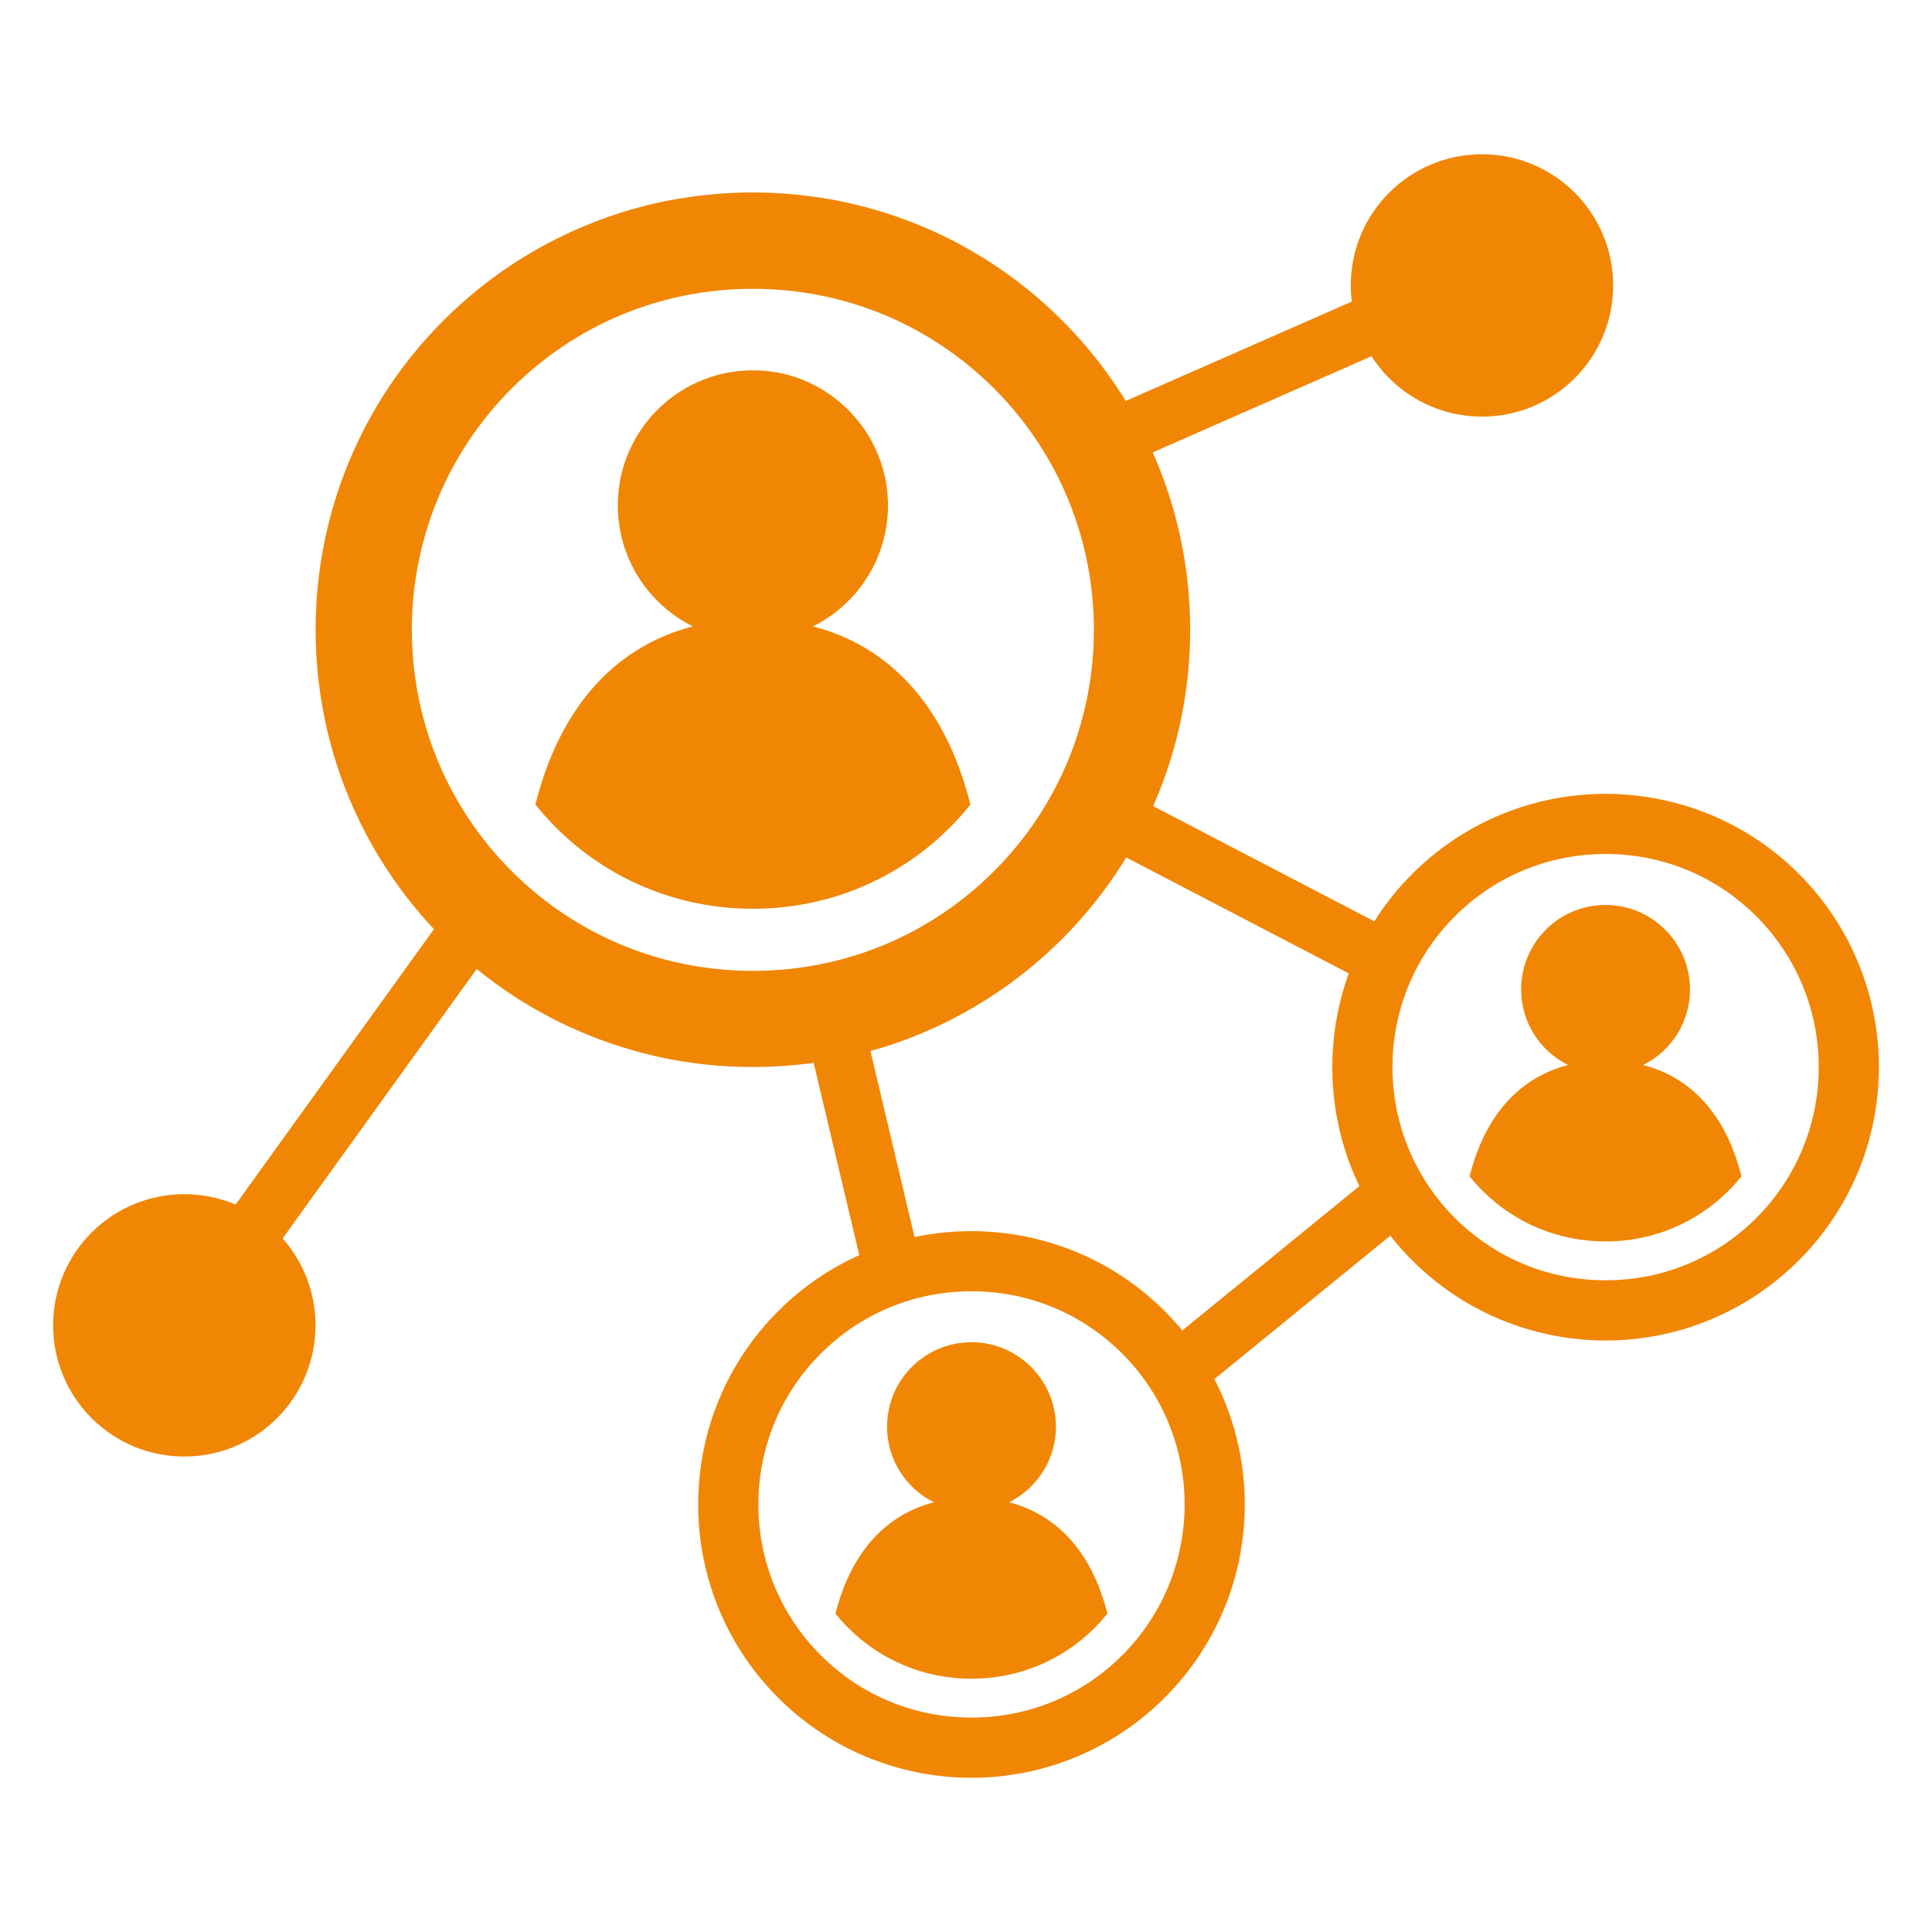 <?xml version="1.0" encoding="UTF-8"?>
<svg xmlns="http://www.w3.org/2000/svg" xmlns:xlink="http://www.w3.org/1999/xlink" version="1.1" id="Ebene_1" x="0px" y="0px" viewBox="0 0 500 500" style="enable-background:new 0 0 500 500;" xml:space="preserve">
<style type="text/css">
	.st0{fill:#F18604;}
	.st1{fill:none;stroke:#F18604;stroke-width:15;stroke-miterlimit:10;}
</style>
<g>
	<path class="st0" d="M161.76,54.72c0.48-0.15,0.95-0.29,1.43-0.43C162.71,54.44,162.23,54.58,161.76,54.72z"></path>
	<path class="st0" d="M164.66,53.88c0.33-0.09,0.67-0.18,1-0.27C165.33,53.7,165,53.79,164.66,53.88z"></path>
	<path class="st0" d="M170.32,52.48c0.14-0.03,0.28-0.06,0.42-0.09C170.61,52.42,170.47,52.45,170.32,52.48z"></path>
	<path class="st0" d="M167.52,53.13c0.22-0.05,0.44-0.11,0.66-0.16C167.96,53.02,167.74,53.08,167.52,53.13z"></path>
	<path class="st0" d="M158.79,55.67c0.65-0.22,1.3-0.43,1.96-0.64C160.09,55.24,159.44,55.45,158.79,55.67z"></path>
	<path class="st0" d="M87.89,125.8c0.09-0.25,0.17-0.49,0.26-0.74C88.07,125.31,87.98,125.56,87.89,125.8z"></path>
	<path class="st0" d="M87.11,128.15c0.01-0.02,0.01-0.04,0.02-0.07C87.12,128.11,87.11,128.13,87.11,128.15z"></path>
	<path class="st0" d="M89.61,121.19c0.29-0.74,0.59-1.48,0.9-2.21C90.2,119.71,89.9,120.45,89.61,121.19z"></path>
	<path class="st0" d="M88.73,123.48c0.18-0.49,0.37-0.98,0.56-1.46C89.1,122.51,88.91,122.99,88.73,123.48z"></path>
	<path class="st0" d="M175.81,51.41c0.07-0.01,0.13-0.02,0.2-0.03C175.94,51.39,175.87,51.4,175.81,51.41z"></path>
	<path class="st0" d="M189.3,49.95c0.37-0.02,0.74-0.03,1.11-0.04C190.04,49.92,189.67,49.93,189.3,49.95z"></path>
	<path class="st0" d="M173.08,51.91c0.09-0.02,0.18-0.03,0.27-0.05C173.26,51.87,173.17,51.89,173.08,51.91z"></path>
	<path class="st0" d="M186.58,50.11c0.24-0.02,0.47-0.03,0.71-0.04C187.05,50.08,186.81,50.1,186.58,50.11z"></path>
	<path class="st0" d="M194.83,49.81c0.95,0,1.89,0.01,2.83,0.04C196.71,49.82,195.77,49.81,194.83,49.81z"></path>
	<path class="st0" d="M192.04,49.85c0.81-0.02,1.61-0.03,2.42-0.03C193.66,49.82,192.85,49.83,192.04,49.85z"></path>
	<path class="st0" d="M87.22,198.19c-0.06-0.17-0.11-0.35-0.17-0.52C87.11,197.84,87.16,198.02,87.22,198.19z"></path>
	<path class="st0" d="M178.5,50.99c0.07-0.01,0.14-0.02,0.21-0.03C178.64,50.97,178.57,50.98,178.5,50.99z"></path>
	<path class="st0" d="M181.19,50.63c0.09-0.01,0.19-0.02,0.29-0.03C181.38,50.61,181.29,50.62,181.19,50.63z"></path>
	<path class="st0" d="M198.56,49.88c0.63,0.02,1.27,0.04,1.9,0.07C199.82,49.92,199.19,49.9,198.56,49.88z"></path>
	<path class="st0" d="M183.88,50.34c0.15-0.01,0.3-0.03,0.45-0.04C184.18,50.31,184.03,50.33,183.88,50.34z"></path>
	<path class="st0" d="M208.67,275.34c-0.4,0.05-0.81,0.09-1.21,0.14C207.86,275.43,208.27,275.39,208.67,275.34z"></path>
	<path class="st0" d="M199.47,276.08c-0.46,0.02-0.92,0.04-1.38,0.05C198.55,276.12,199.01,276.1,199.47,276.08z"></path>
	<path class="st0" d="M203.82,275.83c-0.37,0.03-0.75,0.05-1.13,0.08C203.07,275.88,203.44,275.86,203.82,275.83z"></path>
	<path class="st0" d="M194.41,276.18c-0.47,0-0.93-0.01-1.4-0.02C193.48,276.17,193.94,276.18,194.41,276.18z"></path>
	<path class="st0" d="M213.63,274.62c-0.39,0.07-0.79,0.13-1.18,0.2C212.84,274.75,213.24,274.68,213.63,274.62z"></path>
	<path class="st0" d="M189.66,276.06c-0.32-0.01-0.65-0.03-0.97-0.04C189.02,276.03,189.34,276.05,189.66,276.06z"></path>
	<path class="st0" d="M228.24,271.16c-0.75,0.23-1.51,0.46-2.27,0.67C226.73,271.62,227.48,271.4,228.24,271.16z"></path>
	<path class="st0" d="M222.97,272.65c-0.56,0.14-1.12,0.28-1.68,0.41C221.85,272.93,222.41,272.79,222.97,272.65z"></path>
	<path class="st0" d="M218.37,273.72c-0.49,0.1-0.97,0.2-1.46,0.3C217.4,273.92,217.89,273.82,218.37,273.72z"></path>
	<path class="st0" d="M89.41,204.31c-0.26-0.66-0.51-1.33-0.76-1.99C88.9,202.99,89.15,203.65,89.41,204.31z"></path>
	<path class="st0" d="M157.65,269.93c-1.27-0.44-2.52-0.9-3.77-1.38C155.13,269.03,156.39,269.49,157.65,269.93z"></path>
	<path class="st0" d="M165.97,272.47c-0.41-0.11-0.81-0.22-1.22-0.33C165.16,272.25,165.56,272.36,165.97,272.47z"></path>
	<path class="st0" d="M161.52,271.2c-0.63-0.19-1.25-0.4-1.88-0.6C160.27,270.8,160.89,271.01,161.52,271.2z"></path>
	<path class="st0" d="M184.9,275.74c-0.33-0.03-0.67-0.06-1-0.09C184.23,275.69,184.56,275.71,184.9,275.74z"></path>
	<path class="st0" d="M88.26,201.24c-0.15-0.41-0.29-0.82-0.43-1.23C87.97,200.42,88.12,200.83,88.26,201.24z"></path>
	<path class="st0" d="M170.63,273.58c-0.28-0.06-0.57-0.12-0.85-0.19C170.06,273.46,170.35,273.52,170.63,273.58z"></path>
	<path class="st0" d="M179.84,275.19c-0.25-0.03-0.5-0.07-0.75-0.11C179.34,275.12,179.59,275.16,179.84,275.19z"></path>
	<path class="st0" d="M174.84,274.42c-0.01,0-0.02,0-0.03,0C174.82,274.42,174.83,274.42,174.84,274.42z"></path>
	<path class="st0" d="M307.4,174.76c-0.28,2.67-0.65,5.32-1.11,7.93C306.75,180.06,307.12,177.41,307.4,174.76z"></path>
	<path class="st0" d="M212.93,51.26c0.47,0.08,0.94,0.15,1.41,0.23C213.87,51.41,213.4,51.34,212.93,51.26z"></path>
	<path class="st0" d="M307.84,169.08c-0.09,1.69-0.22,3.37-0.38,5.03C307.62,172.44,307.75,170.76,307.84,169.08z"></path>
	<path class="st0" d="M305.66,140c-4.31-20.93-14.54-40.86-30.75-57.07c-14.82-14.82-32.76-24.66-51.72-29.53   C264.68,64.11,296.94,97.75,305.66,140z"></path>
	<path class="st0" d="M305.78,140.59c0.31,1.54,0.59,3.09,0.83,4.65C306.37,143.68,306.09,142.13,305.78,140.59z"></path>
	<path class="st0" d="M210.24,50.86c0.44,0.06,0.87,0.12,1.31,0.18C211.11,50.98,210.67,50.92,210.24,50.86z"></path>
	<path class="st0" d="M158.34,55.82c-15.93,5.4-30.9,14.43-43.58,27.11c-10.65,10.65-18.72,22.9-24.23,35.99   C103.04,89.37,127.75,66.23,158.34,55.82z"></path>
	<path class="st0" d="M307.86,168.67c0.14-2.85,0.18-5.7,0.11-8.55c0.02,0.95,0.04,1.91,0.04,2.87   C308,164.9,307.95,166.79,307.86,168.67z"></path>
	<path class="st0" d="M306.12,183.61c-0.28,1.54-0.6,3.08-0.94,4.6C305.53,186.68,305.84,185.15,306.12,183.61z"></path>
	<path class="st0" d="M218.15,52.23c0.64,0.13,1.28,0.27,1.91,0.42C219.43,52.5,218.79,52.36,218.15,52.23z"></path>
	<path class="st0" d="M215.57,51.72c0.54,0.1,1.08,0.2,1.61,0.31C216.64,51.92,216.11,51.82,215.57,51.72z"></path>
	<path class="st0" d="M220.69,52.79c0.77,0.18,1.54,0.37,2.31,0.56C222.24,53.15,221.47,52.97,220.69,52.79z"></path>
	<path class="st0" d="M306.74,146.05c0.4,2.68,0.71,5.38,0.92,8.11C307.45,151.45,307.14,148.74,306.74,146.05z"></path>
	<path class="st0" d="M204.63,50.24c0.46,0.04,0.91,0.08,1.37,0.12C205.54,50.32,205.09,50.28,204.63,50.24z"></path>
	<path class="st0" d="M207.48,50.52c0.43,0.05,0.86,0.09,1.29,0.15C208.34,50.61,207.91,50.57,207.48,50.52z"></path>
	<path class="st0" d="M307.69,154.56c0.13,1.79,0.22,3.6,0.27,5.42C307.91,158.17,307.82,156.36,307.69,154.56z"></path>
	<path class="st0" d="M89.53,204.61c5.52,14.02,13.92,27.15,25.24,38.47c11.3,11.3,24.43,19.69,38.43,25.21   C124.16,256.8,101.01,233.64,89.53,204.61z"></path>
	<path class="st0" d="M201.69,50.03c0.52,0.03,1.03,0.06,1.55,0.1C202.72,50.09,202.2,50.06,201.69,50.03z"></path>
	<path class="st0" d="M305.07,188.72c0.04-0.17,0.08-0.34,0.12-0.51c0.35-1.52,0.66-3.05,0.94-4.6c0.06-0.3,0.11-0.61,0.17-0.92   c0.46-2.61,0.83-5.26,1.11-7.93c0.02-0.22,0.04-0.43,0.06-0.65c0.16-1.67,0.29-3.35,0.38-5.03c0.01-0.13,0.02-0.27,0.02-0.4   c0.09-1.88,0.14-3.77,0.14-5.68c0-0.96-0.01-1.92-0.04-2.87c0-0.05,0-0.1,0-0.15c-0.05-1.82-0.14-3.62-0.27-5.42   c-0.01-0.13-0.02-0.27-0.03-0.4c-0.21-2.73-0.52-5.44-0.92-8.11c-0.04-0.27-0.08-0.54-0.13-0.81c-0.25-1.56-0.52-3.11-0.83-4.65   c-0.04-0.2-0.08-0.39-0.12-0.59c-8.72-42.25-40.99-75.89-82.47-86.6c-0.06-0.02-0.12-0.03-0.18-0.05c-0.77-0.2-1.54-0.38-2.31-0.56   c-0.21-0.05-0.42-0.1-0.63-0.15c-0.63-0.14-1.27-0.28-1.91-0.42c-0.32-0.07-0.65-0.14-0.97-0.2c-0.54-0.11-1.07-0.21-1.61-0.31   c-0.41-0.08-0.82-0.15-1.23-0.22c-0.47-0.08-0.94-0.16-1.41-0.23c-0.46-0.07-0.92-0.15-1.38-0.22c-0.43-0.06-0.87-0.12-1.31-0.18   c-0.49-0.07-0.98-0.13-1.47-0.19c-0.43-0.05-0.86-0.1-1.29-0.15c-0.49-0.05-0.99-0.11-1.48-0.16c-0.45-0.04-0.91-0.08-1.37-0.12   c-0.47-0.04-0.93-0.08-1.4-0.12c-0.51-0.04-1.03-0.07-1.55-0.1c-0.41-0.02-0.82-0.05-1.23-0.07c-0.63-0.03-1.26-0.05-1.9-0.07   c-0.3-0.01-0.6-0.02-0.9-0.03c-0.94-0.02-1.88-0.04-2.83-0.04c-0.12,0-0.24,0-0.36,0c-0.81,0-1.62,0.01-2.42,0.03   c-0.54,0.01-1.09,0.04-1.63,0.06c-0.37,0.01-0.74,0.02-1.11,0.04c-0.67,0.03-1.34,0.08-2.01,0.12c-0.24,0.02-0.47,0.03-0.71,0.04   c-0.75,0.05-1.5,0.12-2.25,0.19c-0.15,0.01-0.3,0.03-0.45,0.04c-0.8,0.08-1.6,0.16-2.4,0.26c-0.1,0.01-0.19,0.02-0.29,0.03   c-0.83,0.1-1.65,0.21-2.48,0.33c-0.07,0.01-0.14,0.02-0.21,0.03c-0.83,0.12-1.67,0.25-2.5,0.39c-0.07,0.01-0.13,0.02-0.2,0.03   c-0.82,0.14-1.64,0.29-2.46,0.44c-0.09,0.02-0.18,0.03-0.27,0.05c-0.78,0.15-1.56,0.31-2.34,0.48c-0.14,0.03-0.28,0.06-0.42,0.09   c-0.71,0.16-1.43,0.32-2.14,0.49c-0.22,0.05-0.44,0.11-0.66,0.16c-0.62,0.15-1.24,0.31-1.85,0.48c-0.34,0.09-0.67,0.18-1,0.27   c-0.49,0.14-0.98,0.27-1.48,0.42c-0.48,0.14-0.96,0.28-1.43,0.43c-0.34,0.1-0.67,0.21-1.01,0.31c-0.65,0.21-1.31,0.42-1.96,0.64   c-0.15,0.05-0.3,0.1-0.45,0.15c-30.59,10.41-55.3,33.54-67.8,63.1c-0.01,0.02-0.01,0.04-0.02,0.05c-0.31,0.73-0.61,1.47-0.9,2.21   c-0.11,0.28-0.22,0.55-0.32,0.83c-0.19,0.49-0.37,0.97-0.56,1.46c-0.2,0.53-0.39,1.05-0.57,1.58c-0.09,0.24-0.17,0.49-0.26,0.74   c-0.26,0.76-0.52,1.52-0.76,2.28c-0.01,0.02-0.01,0.04-0.02,0.07c-7.26,22.56-7.27,46.96-0.06,69.52c0.06,0.17,0.11,0.35,0.17,0.52   c0.2,0.61,0.4,1.21,0.61,1.82c0.14,0.41,0.29,0.82,0.43,1.23c0.13,0.36,0.26,0.72,0.39,1.08c0.25,0.67,0.5,1.33,0.76,1.99   c0.04,0.1,0.08,0.2,0.12,0.3c11.49,29.04,34.63,52.19,63.67,63.67c0.23,0.09,0.46,0.18,0.68,0.26c1.25,0.48,2.5,0.94,3.77,1.38   c0.66,0.23,1.33,0.45,1.99,0.67c0.62,0.2,1.25,0.41,1.88,0.6c1.07,0.33,2.15,0.64,3.23,0.94c0.4,0.11,0.81,0.22,1.22,0.33   c1.27,0.33,2.54,0.64,3.81,0.93c0.28,0.06,0.57,0.12,0.85,0.19c1.39,0.3,2.78,0.59,4.18,0.84c0.01,0,0.02,0,0.03,0   c1.41,0.25,2.83,0.47,4.25,0.66c0.25,0.03,0.5,0.07,0.75,0.11c1.35,0.18,2.7,0.33,4.05,0.46c0.33,0.03,0.67,0.06,1,0.09   c1.27,0.11,2.53,0.2,3.8,0.27c0.32,0.02,0.65,0.03,0.97,0.04c1.12,0.05,2.23,0.08,3.35,0.1c0.47,0.01,0.93,0.02,1.4,0.02   c1.23,0,2.45-0.01,3.68-0.05c0.46-0.01,0.92-0.03,1.38-0.05c1.07-0.04,2.15-0.1,3.22-0.17c0.38-0.03,0.75-0.05,1.13-0.08   c1.21-0.1,2.43-0.22,3.64-0.35c0.41-0.05,0.81-0.09,1.21-0.14c1.26-0.15,2.52-0.33,3.78-0.52c0.4-0.06,0.79-0.13,1.18-0.2   c1.1-0.18,2.19-0.38,3.28-0.6c0.49-0.1,0.97-0.2,1.46-0.3c0.97-0.21,1.95-0.43,2.91-0.66c0.56-0.13,1.12-0.27,1.68-0.41   c1-0.26,2-0.53,3-0.81c0.76-0.22,1.52-0.44,2.27-0.67c0.29-0.09,0.57-0.18,0.86-0.27C266.84,258.91,296.01,227.68,305.07,188.72z    M194.84,251.26c-23.61,0-45.78-9.17-62.44-25.83c-34.43-34.43-34.43-90.45,0-124.87c16.65-16.65,38.83-25.82,62.44-25.82   c23.61,0,45.78,9.17,62.44,25.82c34.43,34.43,34.43,90.45,0,124.87C240.62,242.09,218.45,251.26,194.84,251.26z"></path>
	<path class="st0" d="M210.39,162.11c11.82-5.88,19.84-18.24,19.4-32.43c-0.56-18.12-15.18-32.97-33.29-33.81   c-20.06-0.92-36.61,15.07-36.61,34.92c0,13.72,7.91,25.6,19.41,31.32c-18.82,4.87-34,19.33-40.74,46.1   c1.63,2.03,3.36,3.99,5.22,5.86c13.62,13.62,31.76,21.12,51.07,21.12c0,0,0,0,0,0c19.31,0,37.45-7.5,51.07-21.12   c1.87-1.87,3.59-3.83,5.22-5.86C244.38,181.44,229.21,166.98,210.39,162.11z"></path>
</g>
<g>
	<path class="st0" d="M394.85,208.5c0.3-0.09,0.6-0.18,0.9-0.27C395.45,208.32,395.15,208.41,394.85,208.5z"></path>
	<path class="st0" d="M396.67,207.97c0.21-0.06,0.42-0.11,0.63-0.17C397.09,207.86,396.88,207.92,396.67,207.97z"></path>
	<path class="st0" d="M400.2,207.1c0.09-0.02,0.18-0.04,0.26-0.06C400.38,207.06,400.29,207.08,400.2,207.1z"></path>
	<path class="st0" d="M398.45,207.51c0.14-0.03,0.28-0.07,0.41-0.1C398.73,207.44,398.59,207.47,398.45,207.51z"></path>
	<path class="st0" d="M393,209.09c0.41-0.14,0.81-0.27,1.22-0.4C393.81,208.82,393.4,208.96,393,209.09z"></path>
	<path class="st0" d="M348.69,252.93c0.05-0.15,0.11-0.31,0.16-0.46C348.79,252.62,348.74,252.77,348.69,252.93z"></path>
	<path class="st0" d="M348.19,254.39c0-0.01,0.01-0.03,0.01-0.04C348.2,254.36,348.2,254.38,348.19,254.39z"></path>
	<path class="st0" d="M349.76,250.04c0.18-0.46,0.37-0.93,0.57-1.38C350.13,249.12,349.94,249.58,349.76,250.04z"></path>
	<path class="st0" d="M349.21,251.48c0.11-0.31,0.23-0.61,0.35-0.92C349.44,250.87,349.32,251.17,349.21,251.48z"></path>
	<path class="st0" d="M403.63,206.43c0.04-0.01,0.08-0.01,0.12-0.02C403.71,206.42,403.67,206.42,403.63,206.43z"></path>
	<path class="st0" d="M412.06,205.52c0.23-0.01,0.46-0.02,0.7-0.03C412.53,205.5,412.29,205.5,412.06,205.52z"></path>
	<path class="st0" d="M401.93,206.74c0.06-0.01,0.11-0.02,0.17-0.03C402.04,206.72,401.98,206.73,401.93,206.74z"></path>
	<path class="st0" d="M410.36,205.62c0.15-0.01,0.3-0.02,0.44-0.03C410.66,205.6,410.51,205.61,410.36,205.62z"></path>
	<path class="st0" d="M415.52,205.43c0.59,0,1.18,0.01,1.77,0.02C416.7,205.44,416.11,205.43,415.52,205.43z"></path>
	<path class="st0" d="M413.78,205.45c0.5-0.01,1.01-0.02,1.51-0.02C414.79,205.44,414.28,205.44,413.78,205.45z"></path>
	<path class="st0" d="M348.26,298.17c-0.04-0.11-0.07-0.22-0.11-0.32C348.19,297.95,348.23,298.06,348.26,298.17z"></path>
	<path class="st0" d="M405.32,206.17c0.04-0.01,0.09-0.01,0.13-0.02C405.4,206.15,405.36,206.16,405.32,206.17z"></path>
	<path class="st0" d="M407,205.94c0.06-0.01,0.12-0.01,0.18-0.02C407.12,205.93,407.06,205.94,407,205.94z"></path>
	<path class="st0" d="M417.85,205.47c0.4,0.01,0.79,0.03,1.19,0.05C418.64,205.5,418.25,205.49,417.85,205.47z"></path>
	<path class="st0" d="M408.68,205.76c0.09-0.01,0.19-0.02,0.28-0.02C408.86,205.74,408.77,205.75,408.68,205.76z"></path>
	<path class="st0" d="M424.17,346.38c-0.25,0.03-0.51,0.06-0.76,0.09C423.67,346.44,423.92,346.41,424.17,346.38z"></path>
	<path class="st0" d="M418.42,346.85c-0.29,0.01-0.58,0.02-0.86,0.03C417.85,346.87,418.13,346.86,418.42,346.85z"></path>
	<path class="st0" d="M421.14,346.69c-0.23,0.02-0.47,0.03-0.7,0.05C420.67,346.72,420.9,346.71,421.14,346.69z"></path>
	<path class="st0" d="M415.26,346.91c-0.29,0-0.58-0.01-0.87-0.01C414.68,346.9,414.97,346.91,415.26,346.91z"></path>
	<path class="st0" d="M427.27,345.93c-0.25,0.04-0.49,0.08-0.74,0.12C426.78,346.02,427.03,345.97,427.27,345.93z"></path>
	<path class="st0" d="M412.29,346.84c-0.2-0.01-0.4-0.02-0.61-0.03C411.89,346.82,412.09,346.83,412.29,346.84z"></path>
	<path class="st0" d="M436.4,343.78c-0.47,0.15-0.94,0.29-1.42,0.42C435.46,344.06,435.93,343.92,436.4,343.78z"></path>
	<path class="st0" d="M433.11,344.71c-0.35,0.09-0.7,0.17-1.05,0.26C432.41,344.88,432.76,344.79,433.11,344.71z"></path>
	<path class="st0" d="M430.24,345.37c-0.3,0.06-0.61,0.13-0.91,0.19C429.63,345.5,429.93,345.44,430.24,345.37z"></path>
	<path class="st0" d="M349.63,301.99c-0.16-0.41-0.32-0.83-0.47-1.24C349.32,301.17,349.47,301.58,349.63,301.99z"></path>
	<path class="st0" d="M392.28,343c-0.79-0.28-1.58-0.56-2.36-0.86C390.71,342.44,391.49,342.73,392.28,343z"></path>
	<path class="st0" d="M397.48,344.59c-0.25-0.07-0.51-0.14-0.76-0.21C396.97,344.45,397.23,344.52,397.48,344.59z"></path>
	<path class="st0" d="M394.7,343.8c-0.39-0.12-0.78-0.25-1.17-0.37C393.92,343.55,394.31,343.68,394.7,343.8z"></path>
	<path class="st0" d="M409.31,346.64c-0.21-0.02-0.42-0.04-0.63-0.06C408.89,346.6,409.1,346.62,409.31,346.64z"></path>
	<path class="st0" d="M348.92,300.07c-0.09-0.26-0.18-0.51-0.27-0.77C348.73,299.56,348.83,299.82,348.92,300.07z"></path>
	<path class="st0" d="M400.4,345.29c-0.18-0.04-0.36-0.08-0.53-0.12C400.04,345.21,400.22,345.25,400.4,345.29z"></path>
	<path class="st0" d="M406.15,346.29c-0.16-0.02-0.31-0.04-0.47-0.07C405.84,346.25,406,346.27,406.15,346.29z"></path>
	<path class="st0" d="M403.03,345.81c-0.01,0-0.01,0-0.02,0C403.02,345.81,403.02,345.81,403.03,345.81z"></path>
	<path class="st0" d="M485.88,283.52c-0.17,1.67-0.4,3.32-0.69,4.96C485.47,286.84,485.7,285.18,485.88,283.52z"></path>
	<path class="st0" d="M426.83,206.34c0.3,0.05,0.59,0.1,0.88,0.15C427.42,206.43,427.13,206.38,426.83,206.34z"></path>
	<path class="st0" d="M486.15,279.97c-0.06,1.05-0.14,2.1-0.24,3.15C486.02,282.07,486.1,281.02,486.15,279.97z"></path>
	<path class="st0" d="M484.79,261.8c-2.69-13.08-9.09-25.54-19.22-35.67c-9.26-9.26-20.47-15.41-32.33-18.46   C459.17,214.37,479.34,235.39,484.79,261.8z"></path>
	<path class="st0" d="M484.86,262.16c0.19,0.96,0.37,1.93,0.52,2.91C485.23,264.1,485.06,263.13,484.86,262.16z"></path>
	<path class="st0" d="M425.15,206.09c0.27,0.04,0.55,0.07,0.82,0.11C425.7,206.16,425.42,206.12,425.15,206.09z"></path>
	<path class="st0" d="M392.71,209.19c-9.96,3.37-19.31,9.02-27.23,16.94c-6.65,6.65-11.7,14.32-15.14,22.5   C358.15,230.15,373.6,215.69,392.71,209.19z"></path>
	<path class="st0" d="M486.17,279.72c0.09-1.78,0.11-3.56,0.07-5.34c0.01,0.6,0.02,1.19,0.02,1.79   C486.25,277.36,486.22,278.54,486.17,279.72z"></path>
	<path class="st0" d="M485.08,289.05c-0.18,0.96-0.37,1.92-0.59,2.87C484.71,290.97,484.9,290.01,485.08,289.05z"></path>
	<path class="st0" d="M430.1,206.94c0.4,0.08,0.8,0.17,1.19,0.26C430.89,207.11,430.5,207.02,430.1,206.94z"></path>
	<path class="st0" d="M428.48,206.62c0.34,0.06,0.67,0.13,1.01,0.19C429.15,206.75,428.82,206.68,428.48,206.62z"></path>
	<path class="st0" d="M431.69,207.29c0.48,0.11,0.97,0.23,1.44,0.35C432.65,207.52,432.17,207.4,431.69,207.29z"></path>
	<path class="st0" d="M485.46,265.58c0.25,1.67,0.44,3.36,0.58,5.07C485.91,268.95,485.72,267.26,485.46,265.58z"></path>
	<path class="st0" d="M421.65,205.7c0.29,0.02,0.57,0.05,0.85,0.08C422.22,205.75,421.93,205.72,421.65,205.7z"></path>
	<path class="st0" d="M423.43,205.87c0.27,0.03,0.54,0.06,0.8,0.09C423.96,205.93,423.69,205.9,423.43,205.87z"></path>
	<path class="st0" d="M486.06,270.9c0.08,1.12,0.14,2.25,0.17,3.38C486.2,273.15,486.14,272.03,486.06,270.9z"></path>
	<path class="st0" d="M349.71,302.18c3.45,8.76,8.7,16.97,15.77,24.04c7.06,7.06,15.27,12.31,24.02,15.75   C371.35,334.8,356.89,320.33,349.71,302.18z"></path>
	<path class="st0" d="M419.81,205.56c0.32,0.02,0.65,0.04,0.97,0.06C420.45,205.6,420.13,205.58,419.81,205.56z"></path>
	<path class="st0" d="M484.42,292.25c0.02-0.11,0.05-0.21,0.07-0.32c0.22-0.95,0.41-1.91,0.59-2.87c0.04-0.19,0.07-0.38,0.1-0.57   c0.29-1.63,0.52-3.29,0.69-4.96c0.01-0.13,0.03-0.27,0.04-0.4c0.1-1.04,0.18-2.09,0.24-3.15c0-0.08,0.01-0.17,0.01-0.25   c0.06-1.18,0.09-2.36,0.09-3.55c0-0.6-0.01-1.2-0.02-1.79c0-0.03,0-0.06,0-0.09c-0.03-1.14-0.09-2.26-0.17-3.38   c-0.01-0.08-0.01-0.17-0.02-0.25c-0.13-1.71-0.33-3.4-0.58-5.07c-0.03-0.17-0.05-0.34-0.08-0.5c-0.15-0.98-0.33-1.95-0.52-2.91   c-0.02-0.12-0.05-0.25-0.07-0.37c-5.45-26.4-25.62-47.43-51.54-54.12c-0.04-0.01-0.08-0.02-0.12-0.03   c-0.48-0.12-0.96-0.24-1.44-0.35c-0.13-0.03-0.26-0.06-0.39-0.09c-0.4-0.09-0.79-0.18-1.19-0.26c-0.2-0.04-0.41-0.08-0.61-0.13   c-0.33-0.07-0.67-0.13-1.01-0.19c-0.26-0.05-0.51-0.09-0.77-0.14c-0.29-0.05-0.59-0.1-0.88-0.15c-0.29-0.05-0.58-0.09-0.87-0.14   c-0.27-0.04-0.54-0.08-0.82-0.11c-0.31-0.04-0.61-0.08-0.92-0.12c-0.27-0.03-0.54-0.06-0.8-0.09c-0.31-0.03-0.62-0.07-0.92-0.1   c-0.28-0.03-0.57-0.05-0.85-0.08c-0.29-0.03-0.58-0.05-0.87-0.07c-0.32-0.02-0.64-0.04-0.97-0.06c-0.26-0.02-0.51-0.03-0.77-0.05   c-0.39-0.02-0.79-0.03-1.19-0.05c-0.19-0.01-0.38-0.02-0.56-0.02c-0.59-0.01-1.18-0.02-1.77-0.02c-0.08,0-0.15,0-0.23,0   c-0.51,0-1.01,0.01-1.51,0.02c-0.34,0.01-0.68,0.02-1.02,0.04c-0.23,0.01-0.47,0.02-0.7,0.03c-0.42,0.02-0.84,0.05-1.26,0.07   c-0.15,0.01-0.3,0.02-0.44,0.03c-0.47,0.03-0.94,0.07-1.4,0.12c-0.09,0.01-0.19,0.02-0.28,0.02c-0.5,0.05-1,0.1-1.5,0.16   c-0.06,0.01-0.12,0.01-0.18,0.02c-0.52,0.06-1.03,0.13-1.55,0.2c-0.04,0.01-0.09,0.01-0.13,0.02c-0.52,0.08-1.04,0.16-1.56,0.24   c-0.04,0.01-0.08,0.01-0.12,0.02c-0.51,0.09-1.02,0.18-1.54,0.28c-0.06,0.01-0.11,0.02-0.17,0.03c-0.49,0.09-0.97,0.2-1.46,0.3   c-0.09,0.02-0.18,0.04-0.26,0.06c-0.45,0.1-0.89,0.2-1.34,0.31c-0.14,0.03-0.28,0.07-0.41,0.1c-0.39,0.1-0.77,0.19-1.16,0.3   c-0.21,0.06-0.42,0.11-0.63,0.17c-0.31,0.08-0.62,0.17-0.92,0.26c-0.3,0.09-0.6,0.18-0.9,0.27c-0.21,0.06-0.42,0.13-0.63,0.19   c-0.41,0.13-0.82,0.26-1.22,0.4c-0.09,0.03-0.19,0.06-0.28,0.09c-19.12,6.51-34.56,20.97-42.38,39.44c0,0.01-0.01,0.02-0.01,0.03   c-0.19,0.46-0.38,0.92-0.57,1.38c-0.07,0.17-0.14,0.35-0.2,0.52c-0.12,0.3-0.23,0.61-0.35,0.92c-0.12,0.33-0.24,0.66-0.36,0.99   c-0.05,0.15-0.11,0.31-0.16,0.46c-0.16,0.47-0.32,0.95-0.48,1.42c0,0.01-0.01,0.03-0.01,0.04c-4.54,14.1-4.55,29.35-0.04,43.45   c0.03,0.11,0.07,0.22,0.11,0.32c0.12,0.38,0.25,0.76,0.38,1.14c0.09,0.26,0.18,0.51,0.27,0.77c0.08,0.23,0.16,0.45,0.25,0.68   c0.15,0.42,0.31,0.83,0.47,1.24c0.02,0.06,0.05,0.12,0.07,0.18c7.18,18.15,21.65,32.62,39.79,39.8c0.14,0.06,0.28,0.11,0.43,0.16   c0.78,0.3,1.56,0.59,2.36,0.86c0.41,0.14,0.83,0.28,1.25,0.42c0.39,0.13,0.78,0.25,1.17,0.37c0.67,0.21,1.34,0.4,2.02,0.59   c0.25,0.07,0.51,0.14,0.76,0.21c0.79,0.21,1.59,0.4,2.38,0.58c0.18,0.04,0.35,0.08,0.53,0.12c0.87,0.19,1.74,0.37,2.61,0.52   c0.01,0,0.01,0,0.02,0c0.88,0.16,1.77,0.29,2.65,0.42c0.16,0.02,0.31,0.05,0.47,0.07c0.84,0.11,1.69,0.21,2.53,0.29   c0.21,0.02,0.42,0.04,0.63,0.06c0.79,0.07,1.58,0.13,2.37,0.17c0.2,0.01,0.4,0.02,0.61,0.03c0.7,0.03,1.4,0.05,2.09,0.06   c0.29,0,0.58,0.01,0.87,0.01c0.77,0,1.53-0.01,2.3-0.03c0.29-0.01,0.58-0.02,0.86-0.03c0.67-0.03,1.34-0.06,2.01-0.11   c0.23-0.02,0.47-0.03,0.7-0.05c0.76-0.06,1.52-0.13,2.27-0.22c0.25-0.03,0.51-0.06,0.76-0.09c0.79-0.1,1.58-0.21,2.36-0.33   c0.25-0.04,0.49-0.08,0.74-0.12c0.69-0.11,1.37-0.24,2.05-0.37c0.31-0.06,0.61-0.12,0.91-0.19c0.61-0.13,1.22-0.27,1.82-0.41   c0.35-0.08,0.7-0.17,1.05-0.26c0.63-0.16,1.25-0.33,1.87-0.51c0.47-0.14,0.95-0.28,1.42-0.42c0.18-0.06,0.36-0.11,0.54-0.17   C460.53,336.12,478.76,316.6,484.42,292.25z M415.53,331.34c-14.76,0-28.61-5.73-39.02-16.14c-21.52-21.52-21.52-56.53,0-78.05   c10.41-10.41,24.27-16.14,39.02-16.14c14.76,0,28.61,5.73,39.02,16.14c21.52,21.52,21.52,56.53,0,78.05   C444.14,325.61,430.28,331.34,415.53,331.34z"></path>
	<path class="st0" d="M425.24,275.62c7.39-3.67,12.4-11.4,12.12-20.27c-0.35-11.33-9.49-20.61-20.81-21.13   c-12.54-0.58-22.88,9.42-22.88,21.83c0,8.58,4.94,16,12.13,19.57c-11.76,3.04-21.25,12.08-25.47,28.81c1.02,1.27,2.1,2.5,3.26,3.66   c8.51,8.51,19.85,13.2,31.92,13.2c0,0,0,0,0,0c12.07,0,23.41-4.69,31.92-13.2c1.17-1.17,2.24-2.4,3.26-3.66   C446.49,287.7,437.01,278.66,425.24,275.62z"></path>
</g>
<g>
	<path class="st0" d="M230.74,321.68c0.3-0.09,0.6-0.18,0.9-0.27C231.34,321.5,231.04,321.59,230.74,321.68z"></path>
	<path class="st0" d="M232.56,321.15c0.21-0.06,0.42-0.11,0.63-0.17C232.98,321.03,232.77,321.09,232.56,321.15z"></path>
	<path class="st0" d="M236.1,320.27c0.09-0.02,0.18-0.04,0.26-0.06C236.28,320.23,236.19,320.25,236.1,320.27z"></path>
	<path class="st0" d="M234.35,320.68c0.14-0.03,0.28-0.07,0.41-0.1C234.63,320.61,234.49,320.65,234.35,320.68z"></path>
	<path class="st0" d="M228.89,322.27c0.41-0.14,0.81-0.27,1.22-0.4C229.71,322,229.3,322.13,228.89,322.27z"></path>
	<path class="st0" d="M184.58,366.1c0.05-0.15,0.11-0.31,0.16-0.46C184.69,365.79,184.63,365.95,184.58,366.1z"></path>
	<path class="st0" d="M184.09,367.57c0-0.01,0.01-0.03,0.01-0.04C184.1,367.54,184.09,367.55,184.09,367.57z"></path>
	<path class="st0" d="M185.65,363.22c0.18-0.46,0.37-0.93,0.57-1.38C186.03,362.29,185.84,362.75,185.65,363.22z"></path>
	<path class="st0" d="M185.1,364.65c0.11-0.31,0.23-0.61,0.35-0.92C185.33,364.04,185.22,364.35,185.1,364.65z"></path>
	<path class="st0" d="M239.53,319.61c0.04-0.01,0.08-0.01,0.12-0.02C239.61,319.59,239.57,319.6,239.53,319.61z"></path>
	<path class="st0" d="M247.96,318.69c0.23-0.01,0.46-0.02,0.7-0.03C248.42,318.67,248.19,318.68,247.96,318.69z"></path>
	<path class="st0" d="M237.82,319.91c0.06-0.01,0.11-0.02,0.17-0.03C237.94,319.89,237.88,319.9,237.82,319.91z"></path>
	<path class="st0" d="M246.26,318.79c0.15-0.01,0.3-0.02,0.44-0.03C246.55,318.78,246.41,318.78,246.26,318.79z"></path>
	<path class="st0" d="M251.42,318.61c0.59,0,1.18,0.01,1.77,0.02C252.59,318.61,252.01,318.61,251.42,318.61z"></path>
	<path class="st0" d="M249.68,318.63c0.5-0.01,1.01-0.02,1.51-0.02C250.68,318.61,250.18,318.62,249.68,318.63z"></path>
	<path class="st0" d="M184.16,411.34c-0.04-0.11-0.07-0.22-0.11-0.32C184.09,411.13,184.12,411.23,184.16,411.34z"></path>
	<path class="st0" d="M241.21,319.34c0.04-0.01,0.09-0.01,0.13-0.02C241.3,319.33,241.26,319.33,241.21,319.34z"></path>
	<path class="st0" d="M242.89,319.12c0.06-0.01,0.12-0.01,0.18-0.02C243.01,319.1,242.95,319.11,242.89,319.12z"></path>
	<path class="st0" d="M253.75,318.65c0.4,0.01,0.79,0.03,1.19,0.05C254.54,318.67,254.14,318.66,253.75,318.65z"></path>
	<path class="st0" d="M244.57,318.94c0.09-0.01,0.19-0.02,0.28-0.02C244.76,318.92,244.67,318.93,244.57,318.94z"></path>
	<path class="st0" d="M260.07,459.56c-0.25,0.03-0.51,0.06-0.76,0.09C259.56,459.62,259.81,459.59,260.07,459.56z"></path>
	<path class="st0" d="M254.32,460.02c-0.29,0.01-0.58,0.02-0.86,0.03C253.74,460.05,254.03,460.04,254.32,460.02z"></path>
	<path class="st0" d="M257.03,459.87c-0.23,0.02-0.47,0.03-0.7,0.05C256.57,459.9,256.8,459.88,257.03,459.87z"></path>
	<path class="st0" d="M251.15,460.08c-0.29,0-0.58-0.01-0.87-0.01C250.57,460.08,250.86,460.08,251.15,460.08z"></path>
	<path class="st0" d="M263.17,459.11c-0.25,0.04-0.49,0.08-0.74,0.12C262.68,459.19,262.92,459.15,263.17,459.11z"></path>
	<path class="st0" d="M248.19,460.01c-0.2-0.01-0.4-0.02-0.61-0.03C247.78,459.99,247.99,460,248.19,460.01z"></path>
	<path class="st0" d="M272.3,456.95c-0.47,0.15-0.94,0.29-1.42,0.42C271.35,457.24,271.82,457.1,272.3,456.95z"></path>
	<path class="st0" d="M269,457.88c-0.35,0.09-0.7,0.17-1.05,0.26C268.3,458.05,268.65,457.97,269,457.88z"></path>
	<path class="st0" d="M266.13,458.55c-0.3,0.06-0.61,0.13-0.91,0.19C265.52,458.68,265.83,458.61,266.13,458.55z"></path>
	<path class="st0" d="M185.53,415.17c-0.16-0.41-0.32-0.83-0.47-1.24C185.21,414.34,185.37,414.76,185.53,415.17z"></path>
	<path class="st0" d="M228.18,456.18c-0.79-0.28-1.58-0.56-2.36-0.86C226.6,455.62,227.39,455.91,228.18,456.18z"></path>
	<path class="st0" d="M233.38,457.77c-0.25-0.07-0.51-0.14-0.76-0.21C232.87,457.63,233.12,457.7,233.38,457.77z"></path>
	<path class="st0" d="M230.6,456.97c-0.39-0.12-0.78-0.25-1.17-0.37C229.81,456.73,230.2,456.85,230.6,456.97z"></path>
	<path class="st0" d="M245.21,459.81c-0.21-0.02-0.42-0.04-0.63-0.06C244.79,459.78,245,459.8,245.21,459.81z"></path>
	<path class="st0" d="M184.81,413.25c-0.09-0.26-0.18-0.51-0.27-0.77C184.63,412.74,184.72,412.99,184.81,413.25z"></path>
	<path class="st0" d="M236.29,458.46c-0.18-0.04-0.36-0.08-0.53-0.12C235.94,458.39,236.11,458.42,236.29,458.46z"></path>
	<path class="st0" d="M242.05,459.47c-0.16-0.02-0.31-0.04-0.47-0.07C241.74,459.43,241.89,459.45,242.05,459.47z"></path>
	<path class="st0" d="M238.92,458.99c-0.01,0-0.01,0-0.02,0C238.91,458.99,238.92,458.99,238.92,458.99z"></path>
	<path class="st0" d="M321.77,396.7c-0.17,1.67-0.4,3.32-0.69,4.96C321.37,400.01,321.6,398.36,321.77,396.7z"></path>
	<path class="st0" d="M262.73,319.51c0.3,0.05,0.59,0.1,0.88,0.15C263.32,319.61,263.02,319.56,262.73,319.51z"></path>
	<path class="st0" d="M322.05,393.15c-0.06,1.05-0.14,2.1-0.24,3.15C321.91,395.25,321.99,394.2,322.05,393.15z"></path>
	<path class="st0" d="M320.69,374.97c-2.69-13.08-9.09-25.54-19.22-35.67c-9.26-9.26-20.47-15.41-32.33-18.46   C295.07,327.54,315.24,348.57,320.69,374.97z"></path>
	<path class="st0" d="M320.76,375.34c0.19,0.96,0.37,1.93,0.52,2.91C321.13,377.28,320.95,376.31,320.76,375.34z"></path>
	<path class="st0" d="M261.05,319.26c0.27,0.04,0.55,0.07,0.82,0.11C261.59,319.34,261.32,319.3,261.05,319.26z"></path>
	<path class="st0" d="M228.61,322.36c-9.96,3.37-19.31,9.02-27.23,16.94c-6.65,6.65-11.7,14.32-15.14,22.5   C194.05,343.33,209.49,328.87,228.61,322.36z"></path>
	<path class="st0" d="M322.06,392.9c0.09-1.78,0.11-3.56,0.07-5.34c0.01,0.6,0.02,1.19,0.02,1.79   C322.15,390.54,322.12,391.72,322.06,392.9z"></path>
	<path class="st0" d="M320.98,402.23c-0.18,0.96-0.37,1.92-0.59,2.87C320.6,404.15,320.8,403.19,320.98,402.23z"></path>
	<path class="st0" d="M265.99,320.12c0.4,0.08,0.8,0.17,1.19,0.26C266.79,320.28,266.39,320.2,265.99,320.12z"></path>
	<path class="st0" d="M264.38,319.8c0.34,0.06,0.67,0.13,1.01,0.19C265.05,319.92,264.71,319.86,264.38,319.8z"></path>
	<path class="st0" d="M267.58,320.47c0.48,0.11,0.97,0.23,1.44,0.35C268.55,320.7,268.06,320.58,267.58,320.47z"></path>
	<path class="st0" d="M321.36,378.75c0.25,1.67,0.44,3.36,0.58,5.07C321.8,382.13,321.61,380.44,321.36,378.75z"></path>
	<path class="st0" d="M257.54,318.87c0.29,0.02,0.57,0.05,0.85,0.08C258.11,318.92,257.83,318.9,257.54,318.87z"></path>
	<path class="st0" d="M259.32,319.05c0.27,0.03,0.54,0.06,0.8,0.09C259.86,319.11,259.59,319.08,259.32,319.05z"></path>
	<path class="st0" d="M321.95,384.07c0.08,1.12,0.14,2.25,0.17,3.38C322.09,386.33,322.04,385.2,321.95,384.07z"></path>
	<path class="st0" d="M185.6,415.35c3.45,8.76,8.7,16.97,15.77,24.04c7.06,7.06,15.27,12.31,24.02,15.75   C207.25,447.97,192.78,433.5,185.6,415.35z"></path>
	<path class="st0" d="M255.7,318.74c0.32,0.02,0.65,0.04,0.97,0.06C256.35,318.78,256.03,318.76,255.7,318.74z"></path>
	<path class="st0" d="M320.31,405.42c0.02-0.11,0.05-0.21,0.07-0.32c0.22-0.95,0.41-1.91,0.59-2.87c0.04-0.19,0.07-0.38,0.1-0.57   c0.29-1.63,0.52-3.29,0.69-4.96c0.01-0.13,0.03-0.27,0.04-0.4c0.1-1.04,0.18-2.09,0.24-3.15c0-0.08,0.01-0.17,0.01-0.25   c0.06-1.18,0.09-2.36,0.09-3.55c0-0.6-0.01-1.2-0.02-1.79c0-0.03,0-0.06,0-0.09c-0.03-1.14-0.09-2.26-0.17-3.38   c-0.01-0.08-0.01-0.17-0.02-0.25c-0.13-1.71-0.33-3.4-0.58-5.07c-0.03-0.17-0.05-0.34-0.08-0.5c-0.15-0.98-0.33-1.95-0.52-2.91   c-0.02-0.12-0.05-0.25-0.07-0.37c-5.45-26.4-25.62-47.43-51.54-54.12c-0.04-0.01-0.08-0.02-0.12-0.03   c-0.48-0.12-0.96-0.24-1.44-0.35c-0.13-0.03-0.26-0.06-0.39-0.09c-0.4-0.09-0.79-0.18-1.19-0.26c-0.2-0.04-0.41-0.08-0.61-0.13   c-0.33-0.07-0.67-0.13-1.01-0.19c-0.26-0.05-0.51-0.09-0.77-0.14c-0.29-0.05-0.59-0.1-0.88-0.15c-0.29-0.05-0.58-0.09-0.87-0.14   c-0.27-0.04-0.54-0.08-0.82-0.11c-0.31-0.04-0.61-0.08-0.92-0.12c-0.27-0.03-0.54-0.06-0.8-0.09c-0.31-0.03-0.62-0.07-0.92-0.1   c-0.28-0.03-0.57-0.05-0.85-0.08c-0.29-0.03-0.58-0.05-0.87-0.07c-0.32-0.02-0.64-0.04-0.97-0.06c-0.26-0.02-0.51-0.03-0.77-0.05   c-0.39-0.02-0.79-0.03-1.19-0.05c-0.19-0.01-0.38-0.02-0.56-0.02c-0.59-0.01-1.18-0.02-1.77-0.02c-0.08,0-0.15,0-0.23,0   c-0.51,0-1.01,0.01-1.51,0.02c-0.34,0.01-0.68,0.02-1.02,0.04c-0.23,0.01-0.47,0.02-0.7,0.03c-0.42,0.02-0.84,0.05-1.26,0.07   c-0.15,0.01-0.3,0.02-0.44,0.03c-0.47,0.03-0.94,0.07-1.4,0.12c-0.09,0.01-0.19,0.02-0.28,0.02c-0.5,0.05-1,0.1-1.5,0.16   c-0.06,0.01-0.12,0.01-0.18,0.02c-0.52,0.06-1.03,0.13-1.55,0.2c-0.04,0.01-0.09,0.01-0.13,0.02c-0.52,0.08-1.04,0.16-1.56,0.24   c-0.04,0.01-0.08,0.01-0.12,0.02c-0.51,0.09-1.02,0.18-1.54,0.28c-0.06,0.01-0.11,0.02-0.17,0.03c-0.49,0.09-0.97,0.2-1.46,0.3   c-0.09,0.02-0.18,0.04-0.26,0.06c-0.45,0.1-0.89,0.2-1.34,0.31c-0.14,0.03-0.28,0.07-0.41,0.1c-0.39,0.1-0.77,0.19-1.16,0.3   c-0.21,0.06-0.42,0.11-0.63,0.17c-0.31,0.08-0.62,0.17-0.92,0.26c-0.3,0.09-0.6,0.18-0.9,0.27c-0.21,0.06-0.42,0.13-0.63,0.19   c-0.41,0.13-0.82,0.26-1.22,0.4c-0.09,0.03-0.19,0.06-0.28,0.09c-19.12,6.51-34.56,20.97-42.38,39.44c0,0.01-0.01,0.02-0.01,0.03   c-0.19,0.46-0.38,0.92-0.57,1.38c-0.07,0.17-0.14,0.35-0.2,0.52c-0.12,0.3-0.23,0.61-0.35,0.92c-0.12,0.33-0.24,0.66-0.36,0.99   c-0.05,0.15-0.11,0.31-0.16,0.46c-0.16,0.47-0.32,0.95-0.48,1.42c0,0.01-0.01,0.03-0.01,0.04c-4.54,14.1-4.55,29.35-0.04,43.45   c0.03,0.11,0.07,0.22,0.11,0.32c0.12,0.38,0.25,0.76,0.38,1.14c0.09,0.26,0.18,0.51,0.27,0.77c0.08,0.23,0.16,0.45,0.25,0.68   c0.15,0.42,0.31,0.83,0.47,1.24c0.02,0.06,0.05,0.12,0.07,0.18c7.18,18.15,21.65,32.62,39.79,39.8c0.14,0.06,0.28,0.11,0.43,0.16   c0.78,0.3,1.56,0.59,2.36,0.86c0.41,0.14,0.83,0.28,1.25,0.42c0.39,0.13,0.78,0.25,1.17,0.37c0.67,0.21,1.34,0.4,2.02,0.59   c0.25,0.07,0.51,0.14,0.76,0.21c0.79,0.21,1.59,0.4,2.38,0.58c0.18,0.04,0.35,0.08,0.53,0.12c0.87,0.19,1.74,0.37,2.61,0.52   c0.01,0,0.01,0,0.02,0c0.88,0.16,1.77,0.29,2.65,0.42c0.16,0.02,0.31,0.05,0.47,0.07c0.84,0.11,1.69,0.21,2.53,0.29   c0.21,0.02,0.42,0.04,0.63,0.06c0.79,0.07,1.58,0.13,2.37,0.17c0.2,0.01,0.4,0.02,0.61,0.03c0.7,0.03,1.4,0.05,2.09,0.06   c0.29,0,0.58,0.01,0.87,0.01c0.77,0,1.53-0.01,2.3-0.03c0.29-0.01,0.58-0.02,0.86-0.03c0.67-0.03,1.34-0.06,2.01-0.11   c0.23-0.02,0.47-0.03,0.7-0.05c0.76-0.06,1.52-0.13,2.27-0.22c0.25-0.03,0.51-0.06,0.76-0.09c0.79-0.1,1.58-0.21,2.36-0.33   c0.25-0.04,0.49-0.08,0.74-0.12c0.69-0.11,1.37-0.24,2.05-0.37c0.31-0.06,0.61-0.12,0.91-0.19c0.61-0.13,1.22-0.27,1.82-0.41   c0.35-0.08,0.7-0.17,1.05-0.26c0.63-0.16,1.25-0.33,1.87-0.51c0.47-0.14,0.95-0.28,1.42-0.42c0.18-0.06,0.36-0.11,0.54-0.17   C296.42,449.29,314.66,429.77,320.31,405.42z M251.42,444.51c-14.76,0-28.61-5.73-39.02-16.14c-21.52-21.52-21.52-56.53,0-78.05   c10.41-10.41,24.27-16.14,39.02-16.14c14.76,0,28.61,5.73,39.02,16.14c21.52,21.52,21.52,56.53,0,78.05   C280.04,438.78,266.18,444.51,251.42,444.51z"></path>
	<path class="st0" d="M261.14,388.79c7.39-3.67,12.4-11.4,12.12-20.27c-0.35-11.33-9.49-20.61-20.81-21.13   c-12.54-0.58-22.88,9.42-22.88,21.83c0,8.58,4.94,16,12.13,19.57c-11.76,3.04-21.25,12.08-25.47,28.81c1.02,1.27,2.1,2.5,3.26,3.66   c8.51,8.51,19.85,13.2,31.92,13.2c0,0,0,0,0,0c12.07,0,23.41-4.69,31.92-13.2c1.17-1.17,2.24-2.4,3.26-3.66   C282.39,400.88,272.9,391.84,261.14,388.79z"></path>
</g>
<circle class="st0" cx="383.53" cy="73.87" r="33.95"></circle>
<circle class="st0" cx="47.7" cy="343" r="33.95"></circle>
<line class="st1" x1="47.7" y1="343" x2="124.44" y2="236.45"></line>
<line class="st1" x1="283.1" y1="115.58" x2="383.53" y2="71.43"></line>
<line class="st1" x1="286.6" y1="210.92" x2="360.37" y2="249.35"></line>
<line class="st1" x1="305.78" y1="354.16" x2="360.37" y2="309.66"></line>
<line class="st1" x1="215.57" y1="263.62" x2="230.75" y2="327.62"></line>
</svg>
